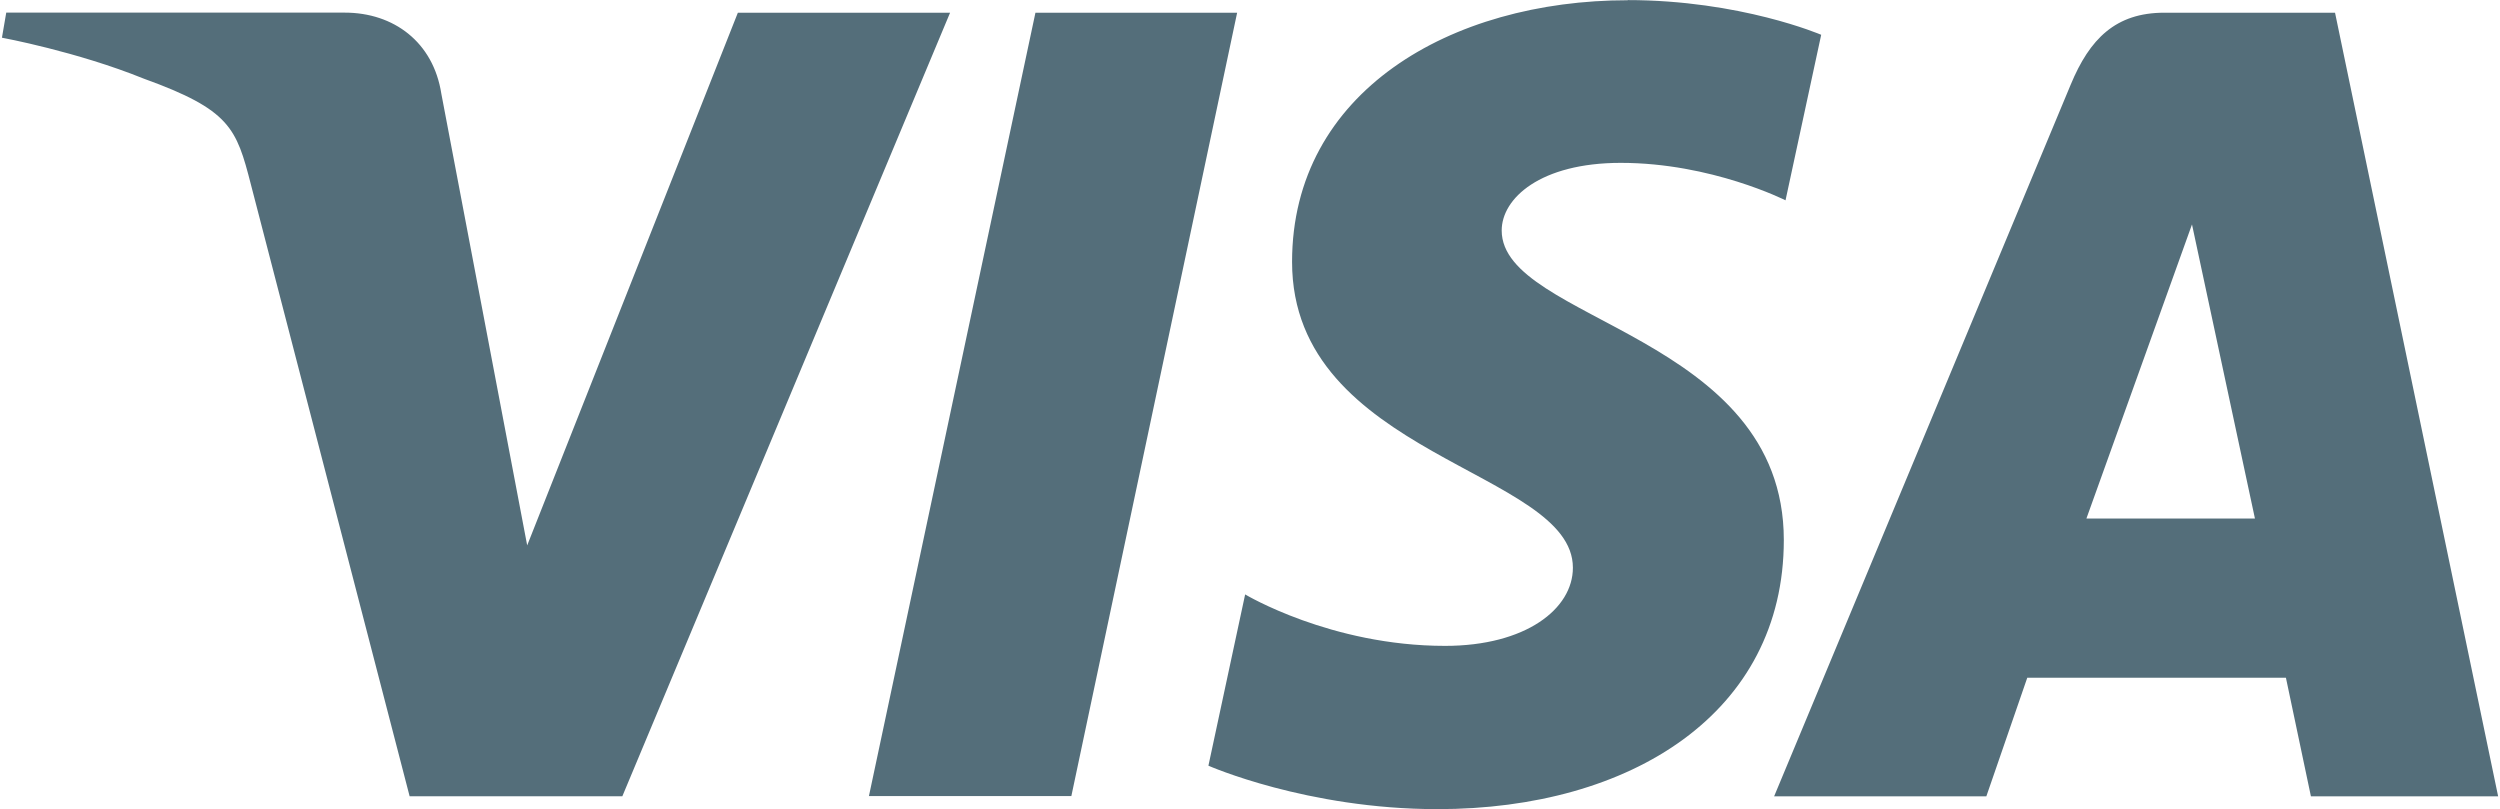 <?xml version="1.0" encoding="UTF-8"?>
<svg id="Layer_1" data-name="Layer 1" xmlns="http://www.w3.org/2000/svg" version="1.1" viewBox="0 0 309 100">
  <defs>
    <style>
      .cls-1 {
        fill: #546e7a;
        stroke-width: 0px;
      }
    </style>
  </defs>
  <path class="cls-1" d="M201.2.03c-21.91,0-41.5,11.35-41.5,32.34,0,24.07,34.71,25.73,34.71,37.8,0,5.09-5.83,9.66-15.8,9.66-14.13,0-24.71-6.36-24.71-6.36l-4.54,21.17s12.16,5.37,28.32,5.37c23.94,0,42.8-11.91,42.8-33.26,0-25.42-34.87-27.03-34.87-38.26,0-3.98,4.78-8.36,14.72-8.36,11.2,0,20.36,4.63,20.36,4.63l4.41-20.46s-9.97-4.29-23.97-4.29h.06v.03ZM.77,1.57L.24,4.66s9.23,1.7,17.53,5.06c10.68,3.86,11.45,6.11,13.24,13.08l19.62,75.62h26.29L117.43,1.57h-26.23l-26.04,65.84-10.61-55.82c-.99-6.39-5.89-10.03-11.94-10.03,0,0-41.84,0-41.84,0ZM127.98,1.57l-20.58,96.82h25.02L152.91,1.57h-24.93ZM267.51,1.57c-6.02,0-9.23,3.24-11.57,8.89l-36.66,87.97h26.23l5.06-14.66h31.97l3.09,14.66h23.14L288.61,1.57s-21.1,0-21.1,0ZM270.93,27.74l7.78,36.35h-20.83l13.05-36.35h0Z"/>
</svg>